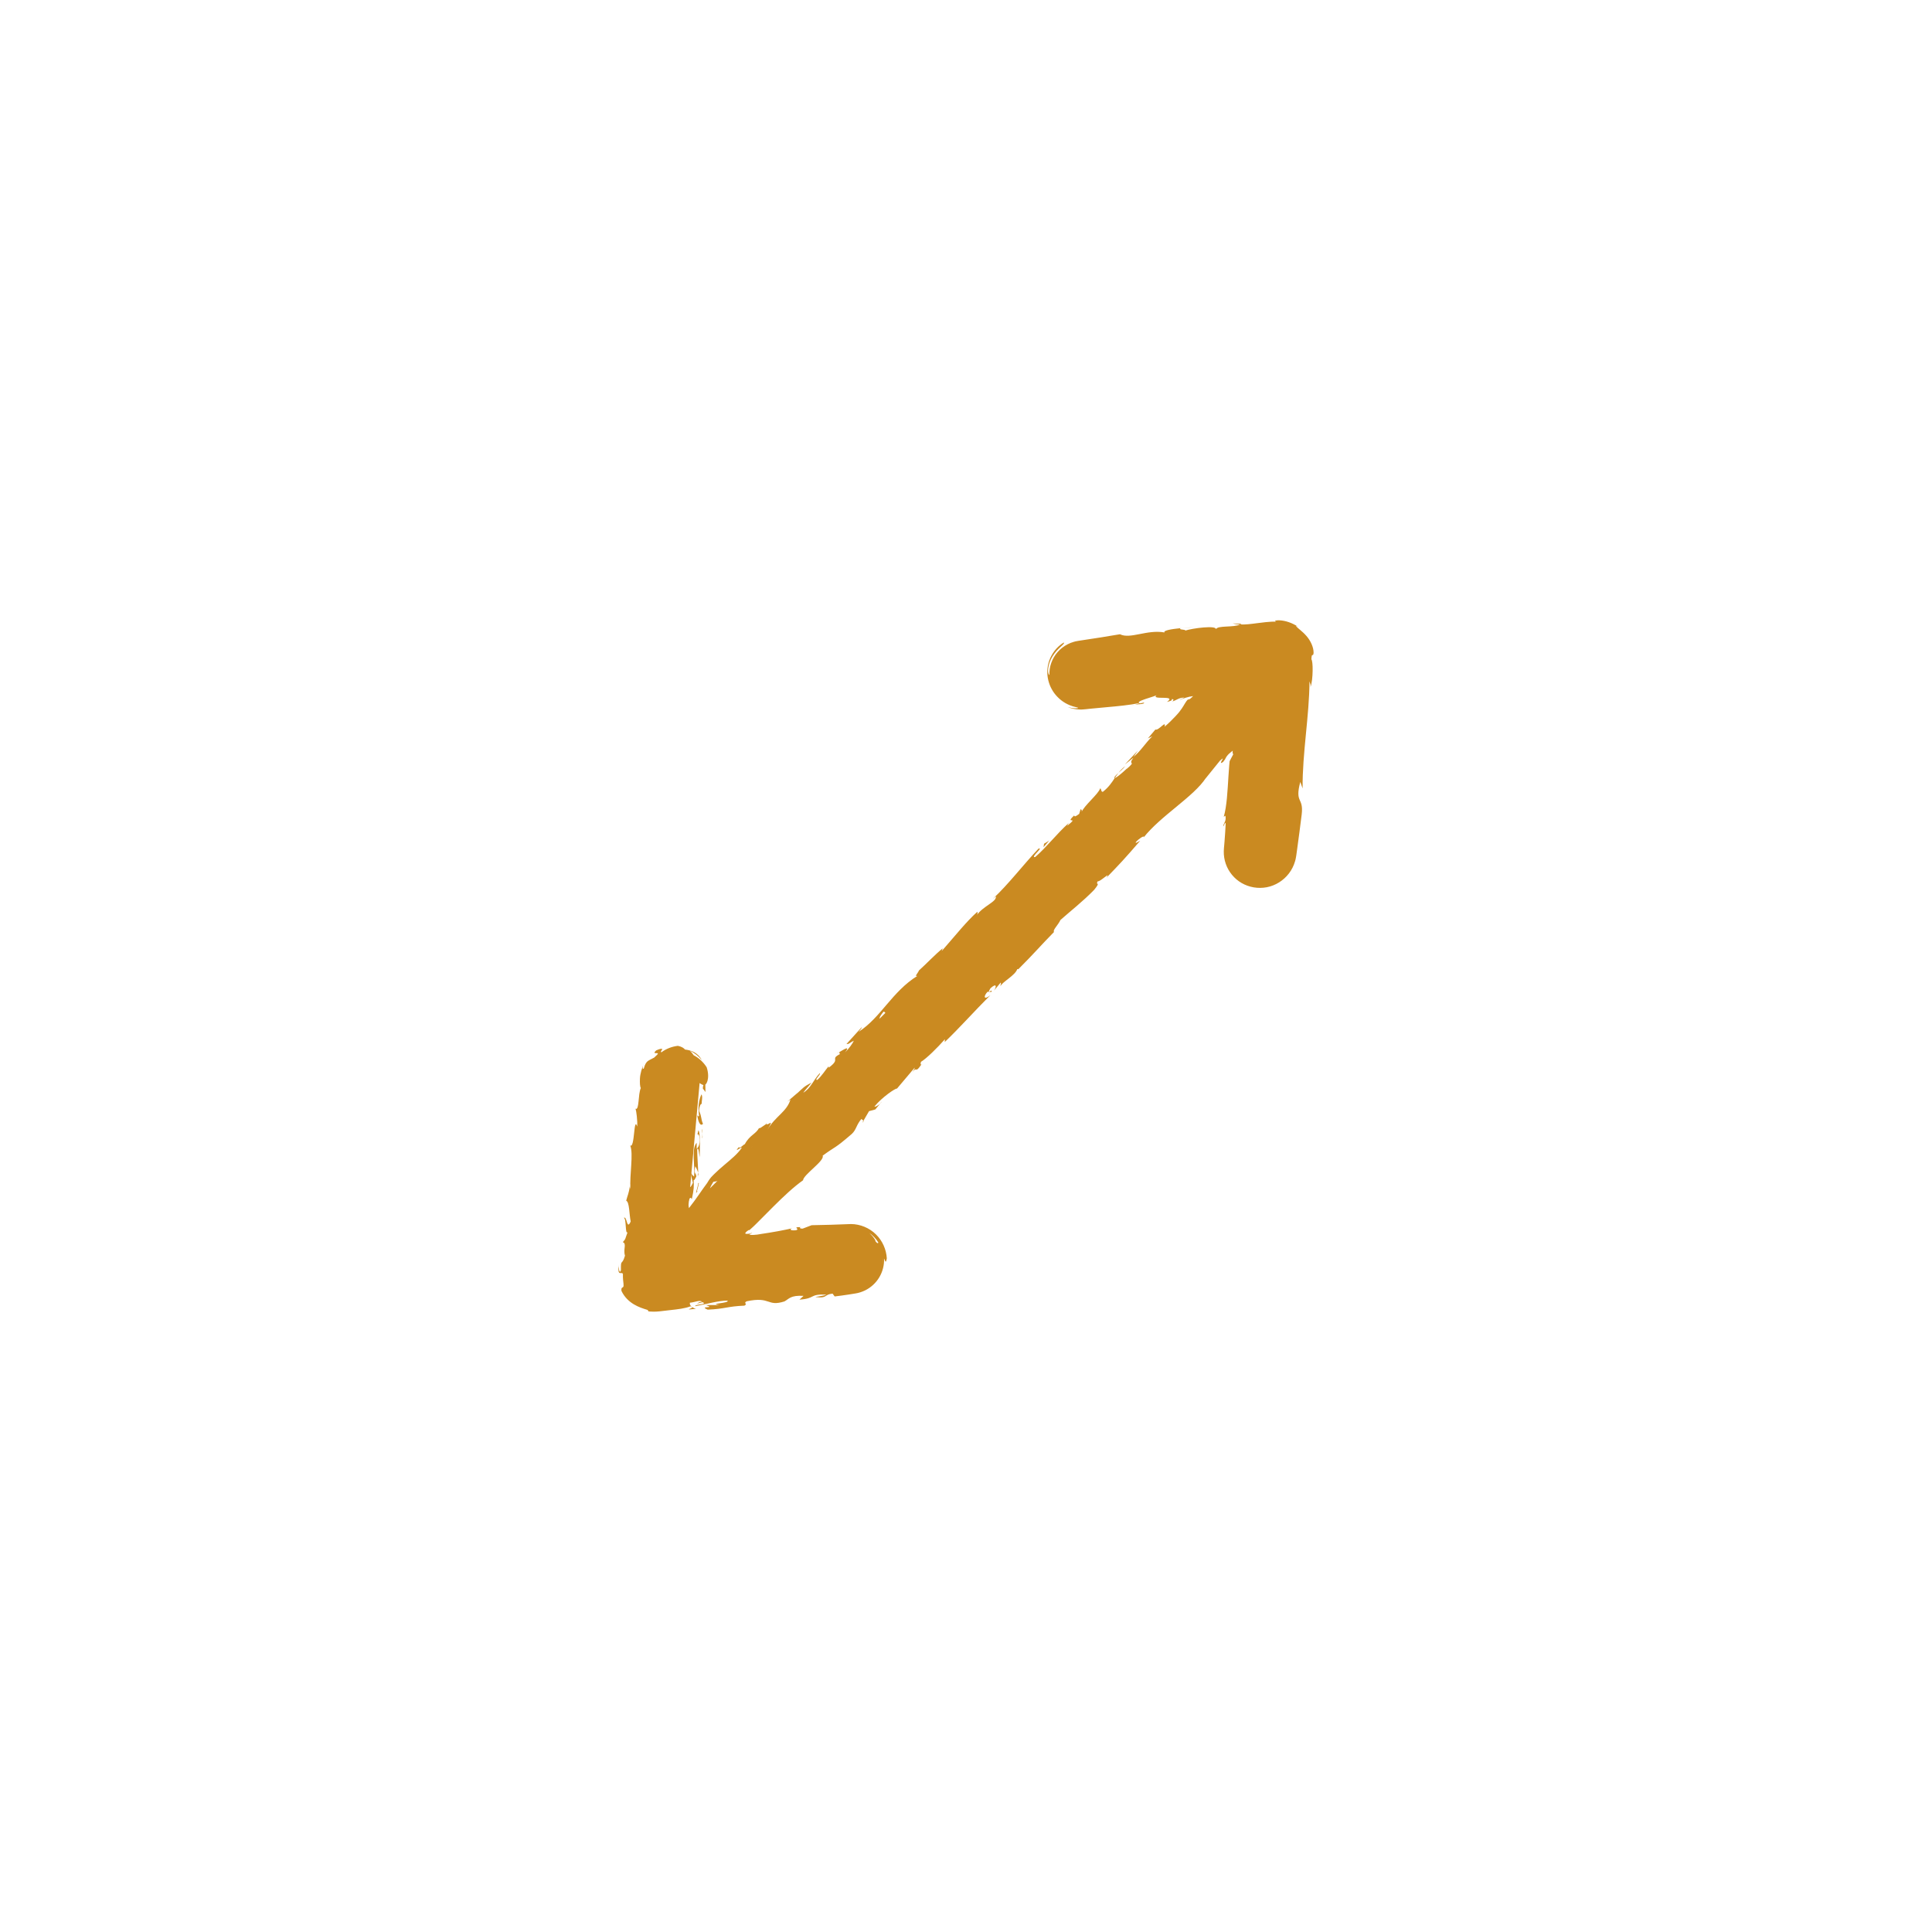 <svg viewBox="0 0 768 768" xmlns="http://www.w3.org/2000/svg" data-sanitized-data-name="Ebene_1" data-name="Ebene_1" id="uuid-62ecce8e-eb4e-4f50-8e6e-2c7b9fbbb126">
  <defs>
    <style>
      .uuid-82af99f2-1244-4115-908d-35c3127d01c1 {
        fill: #ca8a21;
      }
    </style>
  </defs>
  <g data-sanitized-data-name="Shape" data-name="Shape" id="uuid-461a6f35-b78c-4e70-b422-b1b7cf176101">
    <path d="M278.06,431.04c.5-5.48-3.53-10.32-9.01-10.82-5.48-.5-10.32,3.53-10.82,9.01l-7.04,77.42c-.27,2.95.78,5.86,2.87,7.95,2.09,2.09,5.01,3.14,7.95,2.87l77.42-7.04c5.48-.5,9.51-5.35,9.01-10.82-.5-5.48-5.35-9.51-10.82-9.01l-50.04,4.55,207.46-207.46-4.55,50.04c-.5,5.48,3.53,10.32,9.01,10.82,5.48.5,10.32-3.53,10.82-9.01l7.04-77.42c.24-2.94-.82-5.84-2.9-7.92-2.09-2.09-4.98-3.15-7.92-2.9l-77.42,7.04c-5.48.5-9.51,5.35-9.01,10.82.5,5.48,5.35,9.51,10.82,9.01l50.04-4.55-207.46,207.46,4.55-50.04Z" class="uuid-82af99f2-1244-4115-908d-35c3127d01c1"></path>
    <g>
      <path d="M280.38,431.25c-.24-.69-.95-.38-.99,1.45l1.04,1.4-.05-2.85Z" class="uuid-82af99f2-1244-4115-908d-35c3127d01c1"></path>
      <path d="M277.13,443.29c.36,2.19,1.12,4.74,2.31,3.46-.92-2.22-.41-2.69-1.52-5.09.03-1.83.66-3.14,1.06-2.8-.24-.67.51-2.8-.13-3.85-1.11,2.29-1.42,5.28-.97,8.48-.31.65-.56-.03-.76-.2Z" class="uuid-82af99f2-1244-4115-908d-35c3127d01c1"></path>
      <path d="M374.03,382.84l-.91.72c.28-.17.58-.42.91-.72Z" class="uuid-82af99f2-1244-4115-908d-35c3127d01c1"></path>
      <path d="M452.68,305.09c-.58.62-.74.95-.7,1.05.5-.61.9-1.11.7-1.05Z" class="uuid-82af99f2-1244-4115-908d-35c3127d01c1"></path>
      <path d="M466.94,292.64c-.31.27-.56.49-.84.73.38-.22.72-.48.84-.73Z" class="uuid-82af99f2-1244-4115-908d-35c3127d01c1"></path>
      <path d="M374.03,382.84l2.35-1.83c-.12-.41-1.27.87-2.35,1.83Z" class="uuid-82af99f2-1244-4115-908d-35c3127d01c1"></path>
      <path d="M277.79,466.85c-.03-.27-.12-.5-.24-.75.03.27.05.51.05.76.06,0,.12,0,.18,0Z" class="uuid-82af99f2-1244-4115-908d-35c3127d01c1"></path>
      <path d="M340.22,417.98l-.63.64c-.09.28-.16.57-.19.86l.83-1.5Z" class="uuid-82af99f2-1244-4115-908d-35c3127d01c1"></path>
      <path d="M313.89,444.56c.63-.57.14-1.47.07-2-.05.62-.36,1.2-.83,1.78.12.14.36.22.76.22Z" class="uuid-82af99f2-1244-4115-908d-35c3127d01c1"></path>
      <path d="M272.78,477.94l-.04-1.02c.02.26.01.74.04,1.02Z" class="uuid-82af99f2-1244-4115-908d-35c3127d01c1"></path>
      <path d="M359.31,399.2c.15.06.33.06.49,0-.09-.09-.27-.08-.49,0Z" class="uuid-82af99f2-1244-4115-908d-35c3127d01c1"></path>
      <path d="M252.53,440.85c.07.04.12,0,.17.01-.08-.23-.14-.3-.17-.01Z" class="uuid-82af99f2-1244-4115-908d-35c3127d01c1"></path>
      <path d="M277.81,431.02l-.03-.59c-.18-.07-.36-.13-.55-.14.19.23.38.47.57.72Z" class="uuid-82af99f2-1244-4115-908d-35c3127d01c1"></path>
      <path d="M473.15,269.51c.12,0,.16,0,.27,0,1.76-.27.79-.17-.27,0Z" class="uuid-82af99f2-1244-4115-908d-35c3127d01c1"></path>
      <path d="M498.95,289.7c-.77,3.6-.85,1.39-1.02-.02-.08-.73-.18-1.3-.37-1.1-.19.19-.48,1.18-.92,3.35.25-.63.53.51.88,1.2.35.63.77.78,1.44-3.43Z" class="uuid-82af99f2-1244-4115-908d-35c3127d01c1"></path>
      <path d="M277.61,467.37c-.01.24-.03.49-.06.75.07-.37.08-.59.06-.75Z" class="uuid-82af99f2-1244-4115-908d-35c3127d01c1"></path>
      <path d="M496.63,291.94h0s-.17.88-.17.88c.08-.37.12-.57.18-.88Z" class="uuid-82af99f2-1244-4115-908d-35c3127d01c1"></path>
      <path d="M438.75,261.68c-.18-.16-.51-.26-.85-.36.04.1.23.2.85.36Z" class="uuid-82af99f2-1244-4115-908d-35c3127d01c1"></path>
      <path d="M449.35,273.67h-1.47c.59.04,1.06.03,1.47,0Z" class="uuid-82af99f2-1244-4115-908d-35c3127d01c1"></path>
      <path d="M469.29,257.51c.8,0,1.08.11,2.16-.12-.11-.04-.21-.07-.34-.09-.38.17-.9.28-1.82.21Z" class="uuid-82af99f2-1244-4115-908d-35c3127d01c1"></path>
      <path d="M501.21,254.6c-.18-.06-.4-.1-.61-.14-.31.05-.68.1-1.01.14h1.61Z" class="uuid-82af99f2-1244-4115-908d-35c3127d01c1"></path>
      <path d="M276.65,520.3c-.72-.21-1.19-.48-1.55-.75.56.65-4.11,1.33,1.55.75Z" class="uuid-82af99f2-1244-4115-908d-35c3127d01c1"></path>
      <path d="M277.22,467.04c.25.03.36.12.39.34,0-.18,0-.34,0-.51-.15,0-.29.02-.39.17Z" class="uuid-82af99f2-1244-4115-908d-35c3127d01c1"></path>
      <path d="M469.9,249.66l5.09-.32c-1.43.03-3.28.15-5.09.32Z" class="uuid-82af99f2-1244-4115-908d-35c3127d01c1"></path>
      <path d="M350.54,437.85l-.74.91c.33-.3.61-.62.74-.91Z" class="uuid-82af99f2-1244-4115-908d-35c3127d01c1"></path>
      <path d="M490.03,247.83c.94.26,1.91.38,2.92.42.2-.1.44-.18.57-.31l-3.48-.11Z" class="uuid-82af99f2-1244-4115-908d-35c3127d01c1"></path>
      <path d="M275.08,519.54s.01,0,.01,0c0,0,0,0-.01,0Z" class="uuid-82af99f2-1244-4115-908d-35c3127d01c1"></path>
      <path d="M245.92,502.89c-.47,4.84,1.05,2.37,1.7,3.5-.06,1.97.17,3.16.23,3.91.07.75.03,1.08-.11,1.26-.25.37-.9.11-.69,1.62,1.19,2.51,3.06,4.19,4.88,5.29,1.85,1.11,3.67,1.7,5.43,2.23.2.28.91.54,0,.58,1.38.11,3.05.22,4.85,0,1.38-.19,2.75-.34,4.22-.49,2.9-.31,5.88-.66,8.04-1.5.34.08.52.18.61.27-.78-.58-.95-1.22-.84-1.7,2.16-.22,3.95-1.18,4.84-.41-1.33.1-1.41.45-2.01.76l2.24-.57c2.15,1.02-3.06.7-2.98,1.6,4.39-.8,9.46-2.27,12.88-2.23.82,1.12-7.9,1.12-3.27,1.76l-5.29.02c4.18,1.5-3.2.16.67,1.82,6.94-.29,7.67-1.31,14.59-1.59,1.49-.8-.6-.93.89-1.73,9.69-2.07,7.98,2.28,15.04.04,1.79-.96,2.38-2.52,7.58-2.2l-1.63,1.5c6.7-.48,3.64-2.27,10.73-2.01-1.2.64-5.22.92-4.19.99,4.63.64,3.14-1.05,6.63-1.37l.83,1.12c1.78-.21,3.59-.46,5.44-.74.95-.15,1.92-.3,2.89-.46,1.29-.2,2.55-.63,3.74-1.19,2.37-1.16,4.36-3.01,5.68-5.24,1.33-2.23,1.99-4.85,1.89-7.41.2.28.34.88.51,1.11.15.23.4.09.58-1.21-.19-3.48-1.72-7.01-4.32-9.53-2.56-2.54-6.2-4.09-9.91-4.11-2.74.1-5.47.2-8.14.29-2.58.06-5.1.11-7.51.17l-3.57,1.36c-.85.07-1.62-.32-.72-.6-3.77-.05-.13.67-1.89,1.23-2.12.27-2.86-.33-1.54-.76-1.63.37-3.61.77-5.77,1.17-1.08.19-2.21.38-3.36.58-.58.09-1.16.18-1.74.27-.55.09-1.32.19-1.42.22-2,.41-4.74.63-4.74.08l1.13-.41c-.2-.09-.66.04-1.41.27-.34-.01-1.08.12-1.29-.06-.23-.16.14-.72,1.45-1.53-.02.1-.02.19-.02.28.6-.52,1.14-1.02,1.66-1.5l.76-.73.83-.82c2.13-2.14,4.26-4.28,6.33-6.36,4.15-4.13,8.16-7.92,11.89-10.55.16-2.26,8.72-7.79,7.8-9.78,5.49-4.04,4.38-2.42,11.58-8.64,1.86-1.72,1.76-3.58,3.82-5.95l.82.71,2.21-3.81,2.51-.69,1.88-2.27c-.87.78-2.1,1.42-2.2,1.07,2.9-3.59,8.44-7.38,8.91-7.07l7.03-8.32c.14.48-1.04,1.87-1.86,3.08,3.32-4.88,1.55.06,4.59-4.41-.68.33-.18-.73-.25-.97,2.33-1.41,6.6-5.67,9.56-9.02l-.08,1.13c5.83-5.56,11.75-12.26,18.15-18.64-2.54,2.05-2.92.61-1.14-1.35l1.55.06c.71-1.71-2.26,1.65-.39-1.44,2.48-2.29,2.52-.69,1.41.94l2.62-3.18c.41.07-.14.88-.01,1.36.69-1.69,5.82-4.2,6.67-6.79l.4.08c6.4-6.38,9.02-9.56,14.18-14.8-.59-.8,1.6-2.68,2.58-4.79,4.05-3.6,8.84-7.3,13.39-11.97,2.89-3.58.36-1.53,1.4-3.4.87.4,5.42-4.27,3.48-1.42,5.43-5.63,6.94-7.19,13.42-14.7-1.02.5-1.98,1.24-1.76.58,1.16-1.37,3.15-2.62,3.28-2.14l-.27.4c6.9-8.8,19.97-16.27,24.9-23.85l-.29.42,5.79-7.17c3.09-2.87-1.31,2.27,1.29.45.27-.35.53-.7.78-1.03.09-.11.07-.11.08-.14l.03-.08.07-.17c.1-.22.24-.45.39-.67.3-.43.64-.82.95-1.12.64-.62,1.07-.84,1.54-1.27-.09.7-.06,1.07.2,1.45-.8,1.52-1.18,2.15-1.35,2.57-.07-.67-.39,3.38-.55,6.08-.37,5.86-.64,12-1.87,16.17l.66-.43c.41,2.25-.6,2.62-.89,4.22.5-.19.77-2.33.99-.93-.12,2.33-.27,4.67-.46,7.03l-.15,1.77-.08.89c-.03.3-.04.79-.06,1.18-.03,1.66.23,3.34.78,4.93,1.09,3.17,3.34,5.96,6.31,7.67,2.97,1.72,6.56,2.34,10.01,1.68,3.45-.66,6.64-2.65,8.8-5.49,1.09-1.42,1.92-3.06,2.42-4.8.12-.44.26-.87.32-1.32l.12-.67.09-.58.25-1.8c.66-4.8,1.3-9.58,1.88-14.33.8-6.95-2.85-4.24-.57-12.88l.92,2.59c-.11-14.17,2.66-28.71,2.74-42.57.19.84.53.9.41,2.24.55-1.42.8-4.1.84-6.44.02-1.17-.02-2.26-.11-3.06-.04-.4-.1-.73-.16-.96-.06-.22-.14-.49-.23-.48.1-1.51.18-1.68.38-1.73.18-.04.44.07.5-.93.02-2.21-1.22-4.84-2.84-6.67-1.6-1.88-3.41-2.99-4.14-3.94-.26-.33,1.17.42,1.82.91-.61-.38-1.58-1.06-2.77-1.65-1.18-.6-2.58-1.09-3.85-1.33-1.27-.25-2.4-.26-3.02-.16-.63.1-.74.25-.09.49-.23-.02-.46-.02-.69-.02h-.61s-.96.05-.96.05c-.63.04-1.26.09-1.87.15-1.23.12-2.43.28-3.59.43-2.33.31-4.53.59-6.61.49-2.59,1.32-8.88.28-9.6,1.89.23-1.61-9.16-.45-12.36.59,1.05-.58-2.88-.24-1.66-1.01-3.72.36-7.11.96-6.39,1.71-7.03-1.26-13.65,2.77-17.73.71-5.49.93-10.78,1.77-15.94,2.53l-.48.07-.65.12c-.43.07-.86.16-1.28.3-.84.23-1.66.55-2.43.95-1.54.78-2.91,1.86-4.02,3.12-2.22,2.53-3.38,5.86-3.26,9.09-.21-.06-.35-.33-.44-.77-.1-.44-.13-1.05-.05-1.77.14-1.43.74-3.24,1.7-4.81.95-1.58,2.22-2.88,3.2-3.78.96-.91,1.64-1.45,1.29-1.76-3,1.85-4.82,4.54-5.77,7.19-.92,2.69-.97,5.39-.37,7.83.3,1.22.74,2.41,1.36,3.51.6,1.11,1.36,2.14,2.27,3.07,1.79,1.87,4.22,3.37,7.23,4.06,1.56.36,1.12.46.07.48-.52.02-1.17-.08-1.78-.16-.6-.12-1.15-.23-1.43-.29,1.56.59,3.2.9,4.82.94.41.02.81.02,1.21-.02.38-.02.85-.05,1.09-.09.57-.06,1.15-.13,1.72-.19,2.28-.21,4.53-.42,6.74-.63,4.43-.39,8.72-.8,12.88-1.61,0,.15-.9.39-1.74.59,1.65-.2,3.87-.12,3.61-.82l-1.59.34c-2.73-.8,6.37-2.76,6.61-3.34-2.62,2.3,8.33-.24,4.11,2.75.54-.12,1.14-.29,1.57-.49.26-.11.3-.2.34-.31.04-.11.06-.22.03-.34.83.07.78.35.18.95.94-.28,1.56-.63,2.16-.92.6-.29,1.25-.54,2.63-.66-.6.4-1.33.6-2.09,1.08,1.45-.66,3.66-1.39,5.56-1.63-.27.3-.69.7-1.24,1.15-.39.09-1.2.51-.74.07-.57.61-.88,1.1-1.24,1.68-.35.58-.73,1.24-1.27,2.04-.27.4-.58.82-.93,1.27l-.27.34-.43.5c-.3.33-.61.67-.92,1.01-1.26,1.35-2.65,2.72-4.28,4.12.72-2.86-2.41,1.71-3.66,1.11l-2.99,3.54,1.76-.86c-2.87,2.84-4.72,6.04-7.48,8.19l1.74-2.5-5.18,5.53,3.38-2.68c-2.41,3.37,1.48.86-2.58,4.4.68-.87-2.87,2.85-4.9,3.79h0c-1.12,1.7-2.26,3.46-4.61,5.34-.84.25-.58-1.46-1.13-1.3-.62,2.17-6.48,6.9-7.42,9.49.4-.78-.06-1.3-.35-1.2l-.54,1.8c-1.52,1.12-1.81,1.22-1.99.62-4.1,3.87,2.44-.09-2.79,4.13.32-.42.05-.34.73-1.21-5.01,4.48-8.77,9.57-13.44,13.62-2.22.36,3.58-4.04,1.33-3.35-6.12,6.46-11.9,14.13-18.21,20l1.24-1.03c.47,2.16-5.18,3.88-7.64,7.58.66-.85.26-1.72.2-1.37-4.38,3.96-8.2,8.84-14.1,15.57l.44-1.12c-2.76,2.15-6.64,6.29-9.45,8.79-.45,1.12-2.02,2.59-.61,2.15-10.1,6.26-14.57,16.63-23.42,22.28.86-.87,1.77-2.36,1.08-1.67l-5.87,6.49c1.06.08,1.16-.46,2.9-1.32-.44,1.12-1.93,3.13-3.46,4.66,2.4-3.16-.94-.89-2.46-.01.38-.03.16.58.44.66-4.25,2.21.61,1.69-4.48,5.41l-.07-.53c-1.5,1.8-2.62,3.72-4.48,5.41-1.4.08,1.45-2.06,1.02-2.72-2.46,2.54-3.68,6.18-6.6,7.79.88-1.25,2.4-2.78,3.28-4.02-3.24,1.69-3.33,2.17-5.28,3.88l.2-.16-4.58,3.88,1.29-.87c-1.4,4.85-6.05,6.68-9.14,12.02,3.02-5.16.06-1.3-.38-2.36-1.28.87-3.15,2.27-2.9,1.59-1.39,2.6-3.8,2.85-5.73,6.54-.37-.11-2.15,2.11-2.31,1.05-2.4,2.78,1.03-.19,1.12.33-1.58,2.41-4.18,4.5-6.95,6.85-1.39,1.18-2.82,2.42-4.19,3.79-.34.34-.68.7-1.02,1.06-.25.27-.35.42-.53.66-.33.45-.67.98-1.07,1.66-1.13,1.5-2.15,2.98-3.27,4.59-1.12,1.61-2.33,3.32-3.97,5.39-.13-.46-.21-1.24-.22-2.43.43-1.66.74-1.74.98-1.62.23.14.37.53.37.53.87-3.97.89-5.24.72-7.68.27.33.59-.46,1.05-1.29.03-.82-.26-1.05-.46-1.44-.1-.2-.18-.42-.19-.8,0-.46.08-1.06.29-1.92.16.32.38.68.58,1.14.1.23.21.47.3.75.04.16.09.26.14.33.04.08.08.16.13.25-.08-1.48-.15-2.95-.23-4.43-.09-1.59-.18-3.2-.19-4.84.67-.81.72,2.04,1,3.22.07-3.68.32-9.51-.51-10.72l-.55,2.31c.08-1.33.87-.61.95.39.45,3.2-.74,4.48-1.09,4.63v-2.33c-1.11,1.1-1.24,3.43-1.17,6.07.06,1.32.12,2.71.18,4.07.01.62.03,1.23.04,1.82,0,.51-.02.99-.07,1.45-.46-.33-.9-.82-1.33-1.48.25,1.65.54,2.96.85,3.94-.48,1.13-1.46,2.94-1.47.61-.56,2.13-.5,2.93-.43,3.49.06.62.14,1.02-.48,3.33-.18.59-.25.56-.28.32.05,1.02.11,1.96.18,2.82-.3-.02-1.31,3.08-.83.11-.32,1.76-.52,3.28-.63,4.49,1.88-1.89,3.65-4.05,4.93-5.56,1.3-1.53,2.17-2.46,2.87-2.54l-.46.58c3.68-4.03,3.65-4.37,3.52-4.76-.08-.18-.19-.35-.05-.83.13-.47.53-1.25,1.26-2.43.68-.06,1.54-.3,2.32-.45l2.39-.52-.19-1.32c.62-.57,1.86-1.69,1.94-1.17,1.7-2.73-.71.05.09-1.72,3.55-2.18,7.58-8.22,9.43-7.66.45-1.6-3.18,2.3-.52-1.16,2.17.42,3.31-3.76,6.52-5.78-.14,1.47-2.97,3.6.25,1.58.45-2.71,5.34-4.85,7.33-7.27-.8-1,4.43-5.17,7.83-9.18.07.54,7.46-6.48,11.23-9.6l.05.25c-.24-1.58,3.48-4.96,5.88-7.73.44.65.19,1.33-.97,2.97l2.43-2.44c.28-.87.89-1.78,2.36-3.46l.07,1.29c3.2-3.28,5.72-7.32,10.34-11.03-.4-.87-5.08,1.55-1.1-3.28.51.18,1.25.6.24,1.9.33-.42,1.06-1.63,1.97-2.25l-1.18,2.34c2.15-1.64.51-1.47,2.08-2.94.46.52,1.47-.77,1.64-.17-.34.43-1.52,1.12-1.91,1.89,1.8-1.62,4.16-3.4,5.21-3.71-.43-.13-.66-.66.53-1.97,3.2-3.27,1.7-.52,3.84-2.16.44-1.12,2.86-2.84,2.19-3.62.95-.94,1.47-.78,2.03-.95,1.35-2,7.74-7.92,5.07-6.81l-.48.38c.07-.09.15-.2.24-.31h-.01s.01,0,.01,0c4.77-6.22,11.82-11,16.96-16.76l.24.25c2.97-3.53,7.08-7.41,8.87-10.26.96-.96,2.72-1.82,2.6-1.12,2.3-2.67,2.31-3.22,6.3-6.41-2.07,2.93,1.24-.48-2.25,2.87,3.44-3.02,4.57-3.36,7.37-7.5-.56,1.81,3.22-1.64,4.57-3.37l-2.71,1.82c1.64-1.82,3.2-3.27,4.79-4.75v1.65c7.61-5.61,10.22-13.63,16.93-16.99,1.17-2.33-4,3.19-3.11.95,3.15-2.93,7.5-4.92,8.46-5.87,4.62-3.71,2.69-5.09,7.36-9.14-.85.26-2.16,0,.82-3.53,3.15-2.94,4.97-2.51,3.29-.35-.71.75-1.15,1.01-1.22.88-.88,1.09-2.04,2.51-.52,1.62l.1-.69c1.81-1.21,5.97-5.43,5.47-3.96,2.02-2.58.5-1.47-1.35.09,4.33-3.48,6.11-6.09,10.42-9.82-.8.48-1.73.72-1.1.09,6.26-5.53,2.04-3.15,5.9-7.28.31-.19.68-.45.93-.58.26-.14.44-.2.57-.22.26-.03.33.12.43.18.19.14.7-.25,3.41-3.33,2.09-1.79,2.76-2.06,2.64-1.57-.1.48-1,1.73-1.67,2.64,2.55-3.09,5.26-5.66,8.24-8.32,2.93-2.62,6.09-5.29,8.37-7.38-.32.02-.6.03-.88.05l1.15-.17-2.27,2.65c.84-.98,1.69-1.89,2.54-2.78-1.4.13-2.72.26-4.05.39.34.25.61.5.8.76-2.41.07-4.81.29-4.06-.13-2.04.46-2.11.81-2.67,1.24-.53.42-1.57.91-4.58,1.56-1.2-.1-3.8.25-5.92.47-2.14.22-3.91.33-4.27-.19,5.08-.27,5.03-.55,4.86-.88-.18-.33-.7-.7,4.5-1.26-2.13.33-4.42.53-7.2.64-.36-.09.54-.28,1.39-.42-2.8,0-4.72.14-6,.32-.65.09-1.14.2-1.56.32-.21.06-.4.12-.58.19-.14.06-.2.12-.3.18-.73.5-1.47,1.12-4.79,1.41.79-.7-1.64-1.03-2.72-.8,2.67-.23,1.37.92-1.04,1.61-4.3-.09-4.59.78-6.82.93h2.56c-.81.69-2.94.8-5.89,1.27-.3-.46,2.66-.58,1.59-.69-3.19,1.39-7.54-.45-12.07.7-2.17-.23-.31-1.14-2.21-1.26-.63.16-1.2.27-1.71.35-.26.04-.5.07-.73.1-.12.01-.23.02-.34.03h-.2c-.26,0-.49-.03-.71-.1-.22-.05-.41-.13-.6-.23-.7-.38-1.41-.77-2.74-1.49.04.61.22.9.01.95-.19.02-.78-.09-1.92-.91,1.39,1.59,3.46,2.37,5.37,2.24-1.24.37-2.7.35-4.13-.16.84.61,1.92.92,2.87.99.24.01.47.02.69.03.22-.01.43-.02.63-.02.2,0,.39-.04.56-.04.2,0,.39,0,.56-.01-1.12.43-1.52.48-1.65.6-.09.11.19.26.73.62-1.52-.64-2.86-.8-4.34-1.44-1.44-.58-2.93-1.8-3.27-3.63l1.93-.76c-.21-.99-.3-1.88-.32-2.79-.01-.9.07-1.81.39-2.76.32-.94.92-1.88,1.83-2.64.48-.34,1-.68,1.62-.87.31-.1.63-.18.97-.22.17-.02.34-.03.51-.05.25,0,.5-.02.76-.03l-1.16-.05c-.32-.04-.63.01-.96.02.24-1.06,4.58-.64,7.19-1.24-.19.71,1.51.81,2.7,1.13-.19-.5,6.07-.5,6.7-1.95l3.78.57c6.72-.24,7.46-2.65,13.91-3-1.87.92,1.1,1.15-3.16,2.07,2.15-.19,4.09-.24,4.08-.72,1.29.32,5.87-1.47,7.9-.99.88-.38,1.11-1.13,3.53-1.29.28.12.02.34.02.34-.02-.34,3.73-.81,1.56-1.38,6.8,1.55,18.47-1.84,24.39-.52,1.17-.16,2.39-.33,3.64-.5,1.23-.15,2.64-.4,3.48-.39,1.97-.02,3.87.84,5.1,1.99-.3,0-.23.23-.66-.22.76.84,1.2,1.39,1.63,1.77.42.39.8.61,1.2.9.38.29.78.64,1.08,1.32.29.7.49,1.67.13,3.25-.71,1.66-.78.76-.75-.29.04-.97-.02-1.85-.2-1.02-.56.21-.84.5-1.03,1.45-.18.86-.21,1.99-.22,3.22-.03,2.48.02,5.41-.85,7.6l-.03-1.1c-1.08,3.37.1,8.45-.58,14.05,0,0-.18-.29-.34-.06.81,3.94.53,11.24.36,16.67-.73-1.76-.25-2.49-1.24-1.55-.09,2.43,1.51-.58,1.32,4.27-.63,1.53-1.37,4.97-2.37,5.35l.36-4.56c-1.46,2.22-.49,5.9-.93,8.28l-.52-.36c-.46,7,.9,7.22.12,14.71l.48-.74c.98,4.22-1.07,3.37-.44,7.55l-1.49,1.11c.02.65.06,1.55.09,2.6.02.85-.11,1.87-.5,2.89-.74,2.06-2.76,3.98-4.87,4.59.54-.38,1.16-.88,1.78-1.42.6-.58,1.18-1.25,1.64-1.98.96-1.47,1.25-3.2,1.08-4.42-.06.45-.17,1.06-.4,1.7-.24.64-.59,1.31-1.01,1.91-.85,1.22-2.03,2.03-2.39,2.54.73-.44,1.35-1.25,2.05-1.63-.5,1.22-1.7,2.45-3.49,3.02-1.76.6-4.13.44-6.15-.85,1.04-.94-1.47-2.41-2.23-5.39-.21-.72-.27-1.5-.23-2.25l.05-.59c.03-.26.07-.51.1-.77.08-.51.15-1,.22-1.48.32-1.91.74-3.55,1.34-4.47-.06-4.77.47-9.45,1.12-14.32.33-2.43.67-4.91,1.01-7.47.15-1.28.31-2.58.46-3.91.07-.7.14-1.41.21-2.13.1-1.17.21-2.35.31-3.54-.69,1.82-.99,2.23-1.11,2.09-.12-.16-.06-.93.01-1.85.15-1.86.34-4.31-.85-2.98.16-3.31.32-4.58.5-5.11.73-3.71,1.49-7.89,2.31-12.56l-.67.5c-.75.27.28-.91,1.51-2.3,0,1.02-.02,2.21.26,1.51.13-1.12.24-2.06.32-2.75-2.04,1.86-2.24,1.75-2.39,1.53-.16-.21-.22-.55-2.4,1.27.28.27-.61,1.54-1.97,3.1-1.38,1.58-3.26,3.47-5.37,5.37,1.98-1.51,3.77-2.84,5.37-3.97-2.5,2.9-4.05,4.5-5.38,5.69-1.31,1.17-2.36,1.9-3.49,2.71-1.13.81-2.34,1.7-3.89,3.12-.24.22-.5.45-.77.7-.23.22-.48.47-.73.75-.51.55-1.06,1.21-1.66,2.01l1.3-2.25c-2.6,3.16-10.65,10.63-12.26,14.67-.68.34-1.77.6-.61-.78-7.07,6.71-14.05,16.63-20.15,21.24l.15-.89c-1.18,1.39-1.54,2.93-3.53,4.17-.07-.24.15-.89-.47-.31-.55.81-2.77,4.06-4.69,5.55l1.04-1.87c-7.21,6.24-9.3,11.33-14.69,17.22-1.07-1.1-6.72,3.83-9.53,6.3l-.06-.25c-7.96,7.69-12.39,14.2-19.22,21.88-5.68,3.32-15.74,14.75-23.63,21.32,1.3-.91.67,1.03-.51,2.42-1.92,1.48-3.94,5.45-4.67,4.18l.62-.59c-2.26.3-5.49,4.05-8.24,6.74l.86,1.76c-9.02,5.22-17.97,19.36-23.56,21.55-1.39,2.05-3.53,4.17-4.9,6.2l-.61-.79c-4.94,4.58-7.41,6.87-13.13,12.93l.7-1.7c-3.37,3.27-2.17,6.21-5.19,9.32l-1.97-.12c-2.89,2.9-6.03,5.59-9.04,8.39-1.51,1.4-2.98,2.82-4.38,4.32l-1.03,1.13-1.29,1.45c-1.18,1.31-2.3,2.61-3.3,3.84-.1-.21-.3-.62,1.34-2.34-1.27,1.22-3.14,3.02-5.2,5-2.09,2-4.42,4.25-6.42,6.25-1.99,2-3.64,3.74-4.29,4.67-.66.94-.3,1.03,1.45,0-.25.12-.51.27-.89.55-.42.5,3.51.1,8.16-.54,4.68-.65,9.8-1.52,13.01-2.08-.49.37-1.02.75-1.59,1.12,1.76-.47,2.96-.84,3.96-1.14.48-.15.93-.28,1.37-.41.42-.13.87-.25,1.09-.34,1.12-.39,2.43-.68,5.01-1.09,1.24.01,1.15.68-.51.58,4.15.14,3.11-1.21,8.13-1.15l-1.8.79c4.23-.31,3.86-.61,6.12-1.55,2.62-.63,8.03-.48,8.73.34.52-.59,2.77-1.51,5.28-1.49.37.3-.52.59-.97.73.89,0,1.72-.03,2.5-.08.39-.03.77-.07,1.13-.1.18-.02.36-.04.54-.06l.39-.03c1.01-.1,1.95-.06,2.83.13,1.74.35,3.37,1.42,3.92,3.28-.24.23-.25.5-.23.8-.83-1.8-2.38-2.92-3.5-3.43-1.16-.5-1.9-.54-1.74-.57-.03.22.14.43.34.62.2.23.44.42.59.64.31.46.19.74-.82,1.09.9-.15,2.44-.02,3.73,1.02,1.3.98,2.03,2.88,1.64,4.33-.1.13-.22.25-.37.33l-.05-.29c-.17.61-.24,1.14-.3,1.71-.49.76-.9,1.14-1.47,1.73-.38-.13-.96.31-1.7.7-.38.18-.78.38-1.19.49-.2.06-.4.12-.6.14-.1.02-.19.03-.28.05-.1.02-.29.03-.42.04.28.96-2.69,1.07.15,1.63-.18-.02-.08-.06.26-.11.3-.08.67-.1,1.19-.27.23-.07.49-.18.62-.29-.02.04-.04.08-.07.12.5-.16,1.03-.46,1.59-.81.54-.39,1.09-.87,1.57-1.48-.21.63-.52,1.31-1.1,1.82-.56.51-1.36.9-2.33.88-.33.42-.74.82-1.17,1.15-.5.33-1,.61-1.34.8-3.21-1.09-9.24-1.28-10.14-2.05-6.84,1.18-16.21,1.84-20.37,4.07-1.94.41-2.3-.32-3.06-.55,1.11-.29,2.46-.38,3.05-.7-3.88.83-11.59,1.24-12.41,2.61-4.99-.13,2.67-1.44-4.1-.61l.88-.48c-6.77-.42-12.12.89-17.66,2.15-2.77.63-5.59,1.24-8.65,1.62-.77.09-1.55.17-2.35.23-.4.03-.81.05-1.21.08-.38.02-.71,0-1.06-.02-1.4-.14-2.81-.75-3.85-1.8.6.55.96.77,1.04,1.03-3.13-1.53-5.09-4.91-4.74-8.35.37-4.31.65-8.66.95-13.01.6-8.68,1.28-17.33,2.96-25.58.8-4.7.03-5.29-.33-8.23l1.15-.93-.76-5.05c-.25-7.09,3.69-11.89,2.81-20.92l-.81,1.08c.11-.79.19-1.82.27-2.91.04-.54.08-1.1.12-1.66.06-.53.07-.95.2-1.39.37-1.75,1.32-2.81,1.51-2.4.02-.27-.11-1.19.92-1.69l.44.35c1.28-1.65,3.33-2.85,5.66-3.07,1.35.16,1.87.58,2.08.84.2.3.08.55.04.81-.05.26-.01.51.34.87.34.38,1.06.79,2.02,1.88.82.68,1.94,1.92,2.53,3.19.62,1.23.88,2.37,1.12,1.85.17-1.12.12-2.93.58-3.19.36.88.56,1.84.63,2.82.81.29,1.58,1.14,2.36.91.38-.08.81-.56,1.14-1.63.3-1.07.5-2.87-.31-5.4-1.32-2.08-3.12-3.73-5.16-4.78-.43-.65-.94-1.26-1.52-1.84,1.82.88,3.46,2.16,4.72,3.74-.8-1.58-1.96-2.56-3.11-3.18-1.18-.6-2.36-.86-3.57-1.01-.4-.57-1.33-1.15-2.79-1.47-2.48.28-4.77,1.22-6.56,2.57-.5-.12.05-.73.25-1.08.09-.18.08-.32-.25-.32-.33,0-.99.14-2.11.67-1.28,1.21-.34,1.06.24,1.07.3,0,.53.05.43.28-.1.23-.54.62-1.44,1.48-1.42.75-2.04,1.02-2.58,1.43-.51.43-1.05,1.04-1.57,2.95-.59.35-.59-.55.1-2.06-.76,1.68-1.54,3.99-1.62,6.13-.04,1.56-.03,2.96.35,3.66-1.14,2.48-.55,8.71-2.07,8.31.29.84.79,4.64.64,7.01-1.45-4.48-.91,8.83-2.78,7.51,1.36,3.35-.31,11.61.09,17.35-.1-.33-.31-.97-.18-1.47-.43,3.17-1.01,4.05-1.51,6.07,1.33.53,1.19,5.52,1.79,8.27-1.67,3.78-1.39-2.52-2.76-1.41,1.12-.1.49,6.88,1.53,5.64-1.09,2.91-.63,2.54-1.9,3.97,1.66.68.04,2.81.86,5.38-1.23,4.24-1.7.97-1.61,5.76-.73,2.21-.95-2.07-.95-2.07ZM351.09,500.31s.02,0,.02,0c.05,1.23-.11,2.29-.24,2.95.1-.61.27-1.46.22-2.95ZM345.6,490.13c1.19.85,2.53,2.12,3.54,3.76-.09.55-.56.3-1.24-.61.27.19.08-.32-.4-.99-.45-.7-1.25-1.52-1.9-2.16ZM341.37,505.5c.67-.55.96-.63,1.2-.57-.29.32-.69.63-1.24,1.02,0,.04-.04.1-.05.15,0-.21.01-.4.08-.6Z" class="uuid-82af99f2-1244-4115-908d-35c3127d01c1"></path>
      <path d="M340.25,507.33c-.14.05-.22.13-.41.17.23.04.45.05.68.06.11-.12.2-.28.27-.41-.18.08-.37.13-.54.18Z" class="uuid-82af99f2-1244-4115-908d-35c3127d01c1"></path>
      <path d="M372.96,383.69l.16-.13c-.15.09-.28.17-.4.2.13-.06.15-.04.24-.07Z" class="uuid-82af99f2-1244-4115-908d-35c3127d01c1"></path>
      <polygon points="343.38 445.7 343.2 445.53 342.76 446.27 343.38 445.7" class="uuid-82af99f2-1244-4115-908d-35c3127d01c1"></polygon>
      <path d="M333.48,418.4c-.13,0-.33.09-.66.31.07.02.34-.12.66-.31Z" class="uuid-82af99f2-1244-4115-908d-35c3127d01c1"></path>
      <path d="M317.3,434.26l-2.51,2.02c1.12-.84,1.9-1.49,2.51-2.02Z" class="uuid-82af99f2-1244-4115-908d-35c3127d01c1"></path>
      <path d="M304.63,446.24c-.03.28.01.41.06.54l.03-.02-.09-.52Z" class="uuid-82af99f2-1244-4115-908d-35c3127d01c1"></path>
      <path d="M451.14,280.12c-.23.03-.46.06-.67.11-1.55.33-.49.16.67-.11Z" class="uuid-82af99f2-1244-4115-908d-35c3127d01c1"></path>
      <path d="M443.04,309.45c.49-.74.98-1.48,1.55-2.2-1.09.98-1.91,1.78-1.55,2.2Z" class="uuid-82af99f2-1244-4115-908d-35c3127d01c1"></path>
      <path d="M469.34,249.69s0,0,0,.02c.2-.02.37-.03.57-.05l-.56.03Z" class="uuid-82af99f2-1244-4115-908d-35c3127d01c1"></path>
      <path d="M447.31,304.54c-1.18.9-2.01,1.8-2.72,2.7.9-.8,1.97-1.74,2.72-2.7Z" class="uuid-82af99f2-1244-4115-908d-35c3127d01c1"></path>
      <path d="M279.18,452.59l.12-.83c-.07,0-.11-.05-.15-.11l.03.95Z" class="uuid-82af99f2-1244-4115-908d-35c3127d01c1"></path>
      <path d="M279.15,451.65l-.03-.94c-.04.43-.06.8.03.94Z" class="uuid-82af99f2-1244-4115-908d-35c3127d01c1"></path>
      <path d="M279.05,448.73l.07,1.98c.06-.68.17-1.51-.07-1.98Z" class="uuid-82af99f2-1244-4115-908d-35c3127d01c1"></path>
      <path d="M277.05,471l.4-.46c-.08.06-.21.2-.4.46Z" class="uuid-82af99f2-1244-4115-908d-35c3127d01c1"></path>
      <path d="M277.33,473.41c-.11.09-.21.12-.29.12.16-.62.35-1.32.54-2.05.16-.62.25-1.08.18-1.32l-.32.39c.23-.15.08.39-.15,1.21-.23.81-.54,1.95-.6,2.5.18-.17.39-.44.63-.85Z" class="uuid-82af99f2-1244-4115-908d-35c3127d01c1"></path>
      <path d="M296.24,460.74l-4.35,3.95c.99-.46,2.31-1.05.49.9,6.04-4.43-1.68.48,3.87-4.85Z" class="uuid-82af99f2-1244-4115-908d-35c3127d01c1"></path>
      <path d="M309.5,448.25c-2.11,2.36.42.36.45.63,1.17-1.66,1.45-2.06-.45-.63Z" class="uuid-82af99f2-1244-4115-908d-35c3127d01c1"></path>
      <path d="M402.57,355.18l.41.86c1.63-1.81-.23-.26-.41-.86Z" class="uuid-82af99f2-1244-4115-908d-35c3127d01c1"></path>
      <polygon points="417.09 334.12 415.03 335.4 414.81 336.78 417.09 334.12" class="uuid-82af99f2-1244-4115-908d-35c3127d01c1"></polygon>
      <polygon points="432.11 328.12 431.45 328.96 434.09 325.86 432.11 328.12" class="uuid-82af99f2-1244-4115-908d-35c3127d01c1"></polygon>
      <path d="M495.61,255.98l-.83-1.03c-1.62.35-1.86,1.61.83,1.03Z" class="uuid-82af99f2-1244-4115-908d-35c3127d01c1"></path>
      <path d="M508.78,328.33c-.64.99-1.24,3.63-.85,5.32.27-2.13.89-4.22.85-5.32Z" class="uuid-82af99f2-1244-4115-908d-35c3127d01c1"></path>
      <polygon points="355.03 421.55 356.13 419.93 353.79 422.71 355.03 421.55" class="uuid-82af99f2-1244-4115-908d-35c3127d01c1"></polygon>
    </g>
  </g>
</svg>